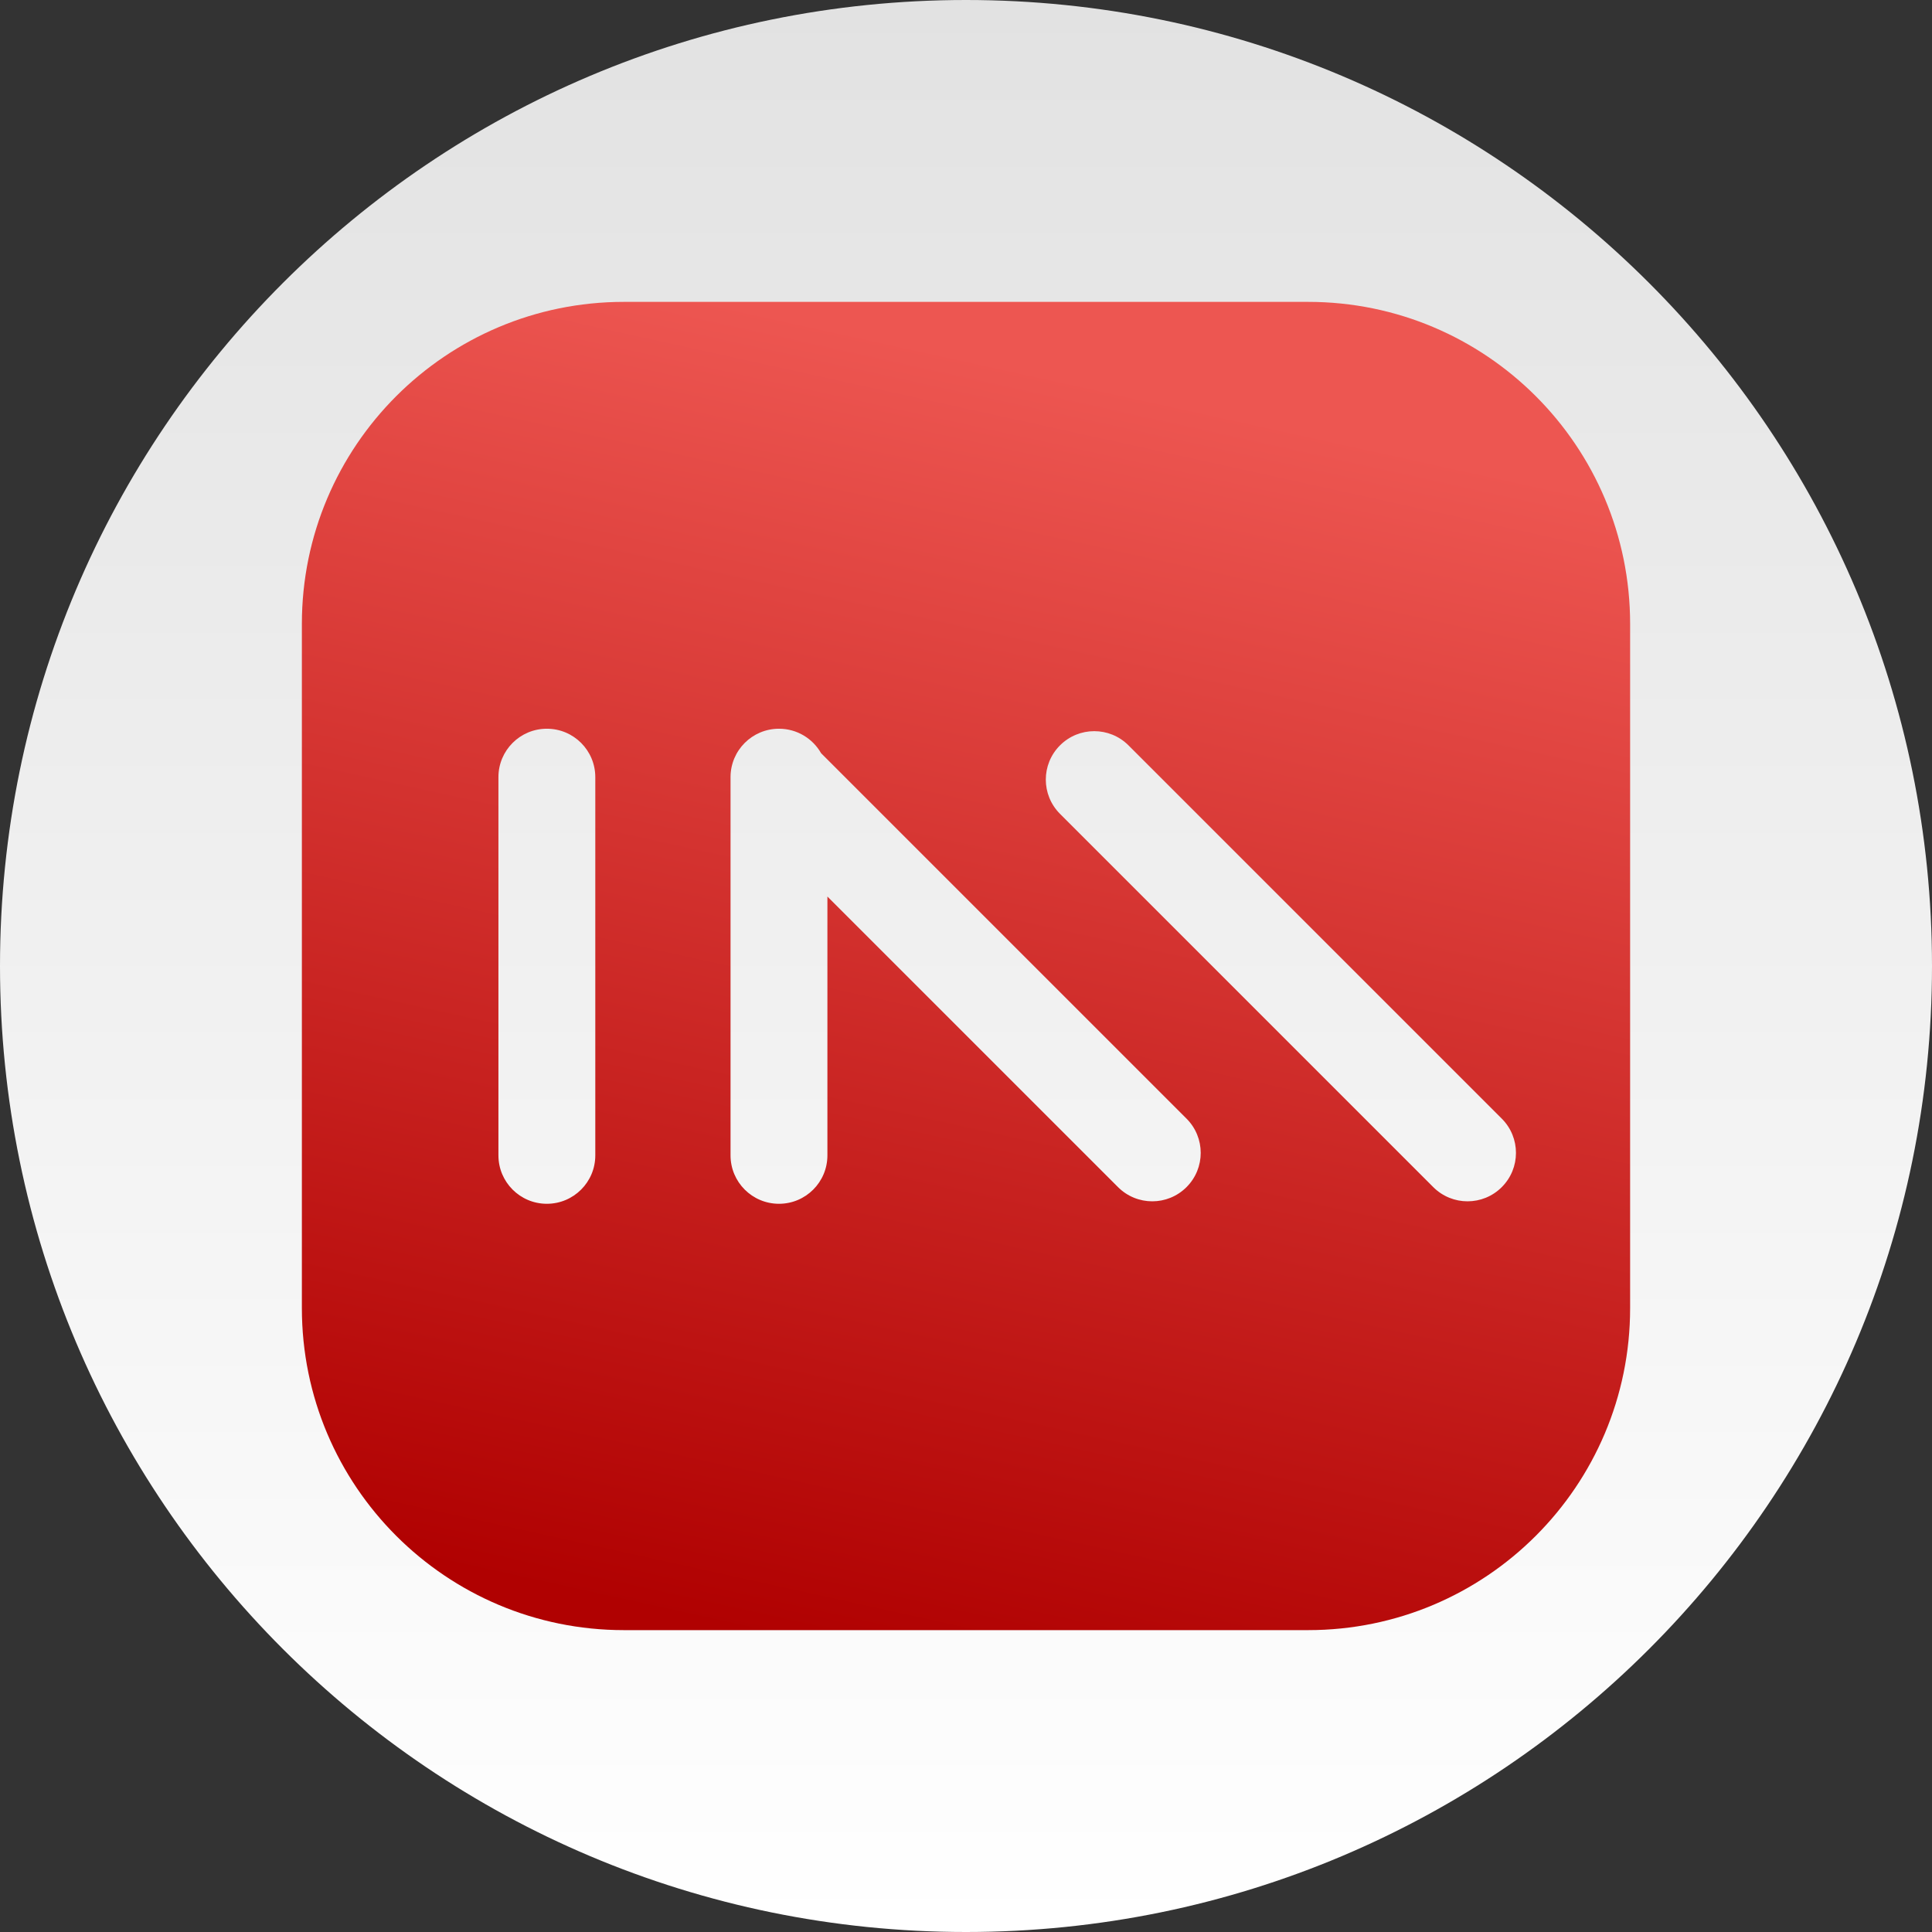<svg width="64" height="64" viewBox="0 0 64 64" fill="none" xmlns="http://www.w3.org/2000/svg">
<rect x="0" y="0" width="64" height="64" fill="#333333" stroke="none"/>
<path d="M0 32C0 14.327 14.327 0 32 0C49.673 0 64 14.327 64 32C64 49.673 49.673 64 32 64C14.327 64 0 49.673 0 32Z" fill="url(#paint0_linear_1_97)"/>
<path fill-rule="evenodd" clip-rule="evenodd" d="M43.333 10H20.667C14.776 10 10 14.776 10 20.667V43.333C10 49.224 14.776 54 20.667 54H43.333C49.224 54 54 49.224 54 43.333V20.667C54 14.776 49.224 10 43.333 10ZM19.72 25.744C19.72 24.858 19.002 24.14 18.115 24.14C17.229 24.14 16.511 24.858 16.511 25.744V38.273C16.511 39.159 17.229 39.877 18.115 39.877C19.002 39.877 19.72 39.159 19.72 38.273V25.744ZM25.805 24.14C26.402 24.14 26.924 24.466 27.2 24.951L39.305 37.056C39.932 37.683 39.932 38.699 39.305 39.325C38.678 39.952 37.663 39.952 37.036 39.325L27.409 29.699V38.273C27.409 39.159 26.691 39.877 25.805 39.877C24.919 39.877 24.2 39.159 24.2 38.273V25.744C24.2 24.858 24.919 24.14 25.805 24.14ZM35.114 24.691C35.74 24.064 36.756 24.064 37.383 24.691L49.748 37.056C50.375 37.683 50.375 38.699 49.748 39.325C49.122 39.952 48.106 39.952 47.479 39.325L35.114 26.96C34.487 26.333 34.487 25.317 35.114 24.691Z" fill="url(#paint1_linear_1_97)"/>
<defs>
<linearGradient id="paint0_linear_1_97" x1="32" y1="0" x2="32" y2="64" gradientUnits="userSpaceOnUse">
<stop stop-color="#E2E2E2"/>
<stop offset="1" stop-color="white"/>
</linearGradient>
<linearGradient id="paint1_linear_1_97" x1="28.333" y1="10.917" x2="19.094" y2="52.883" gradientUnits="userSpaceOnUse">
<stop stop-color="#ED5651"/>
<stop offset="1" stop-color="#B00101"/>
</linearGradient>
</defs>
</svg>
